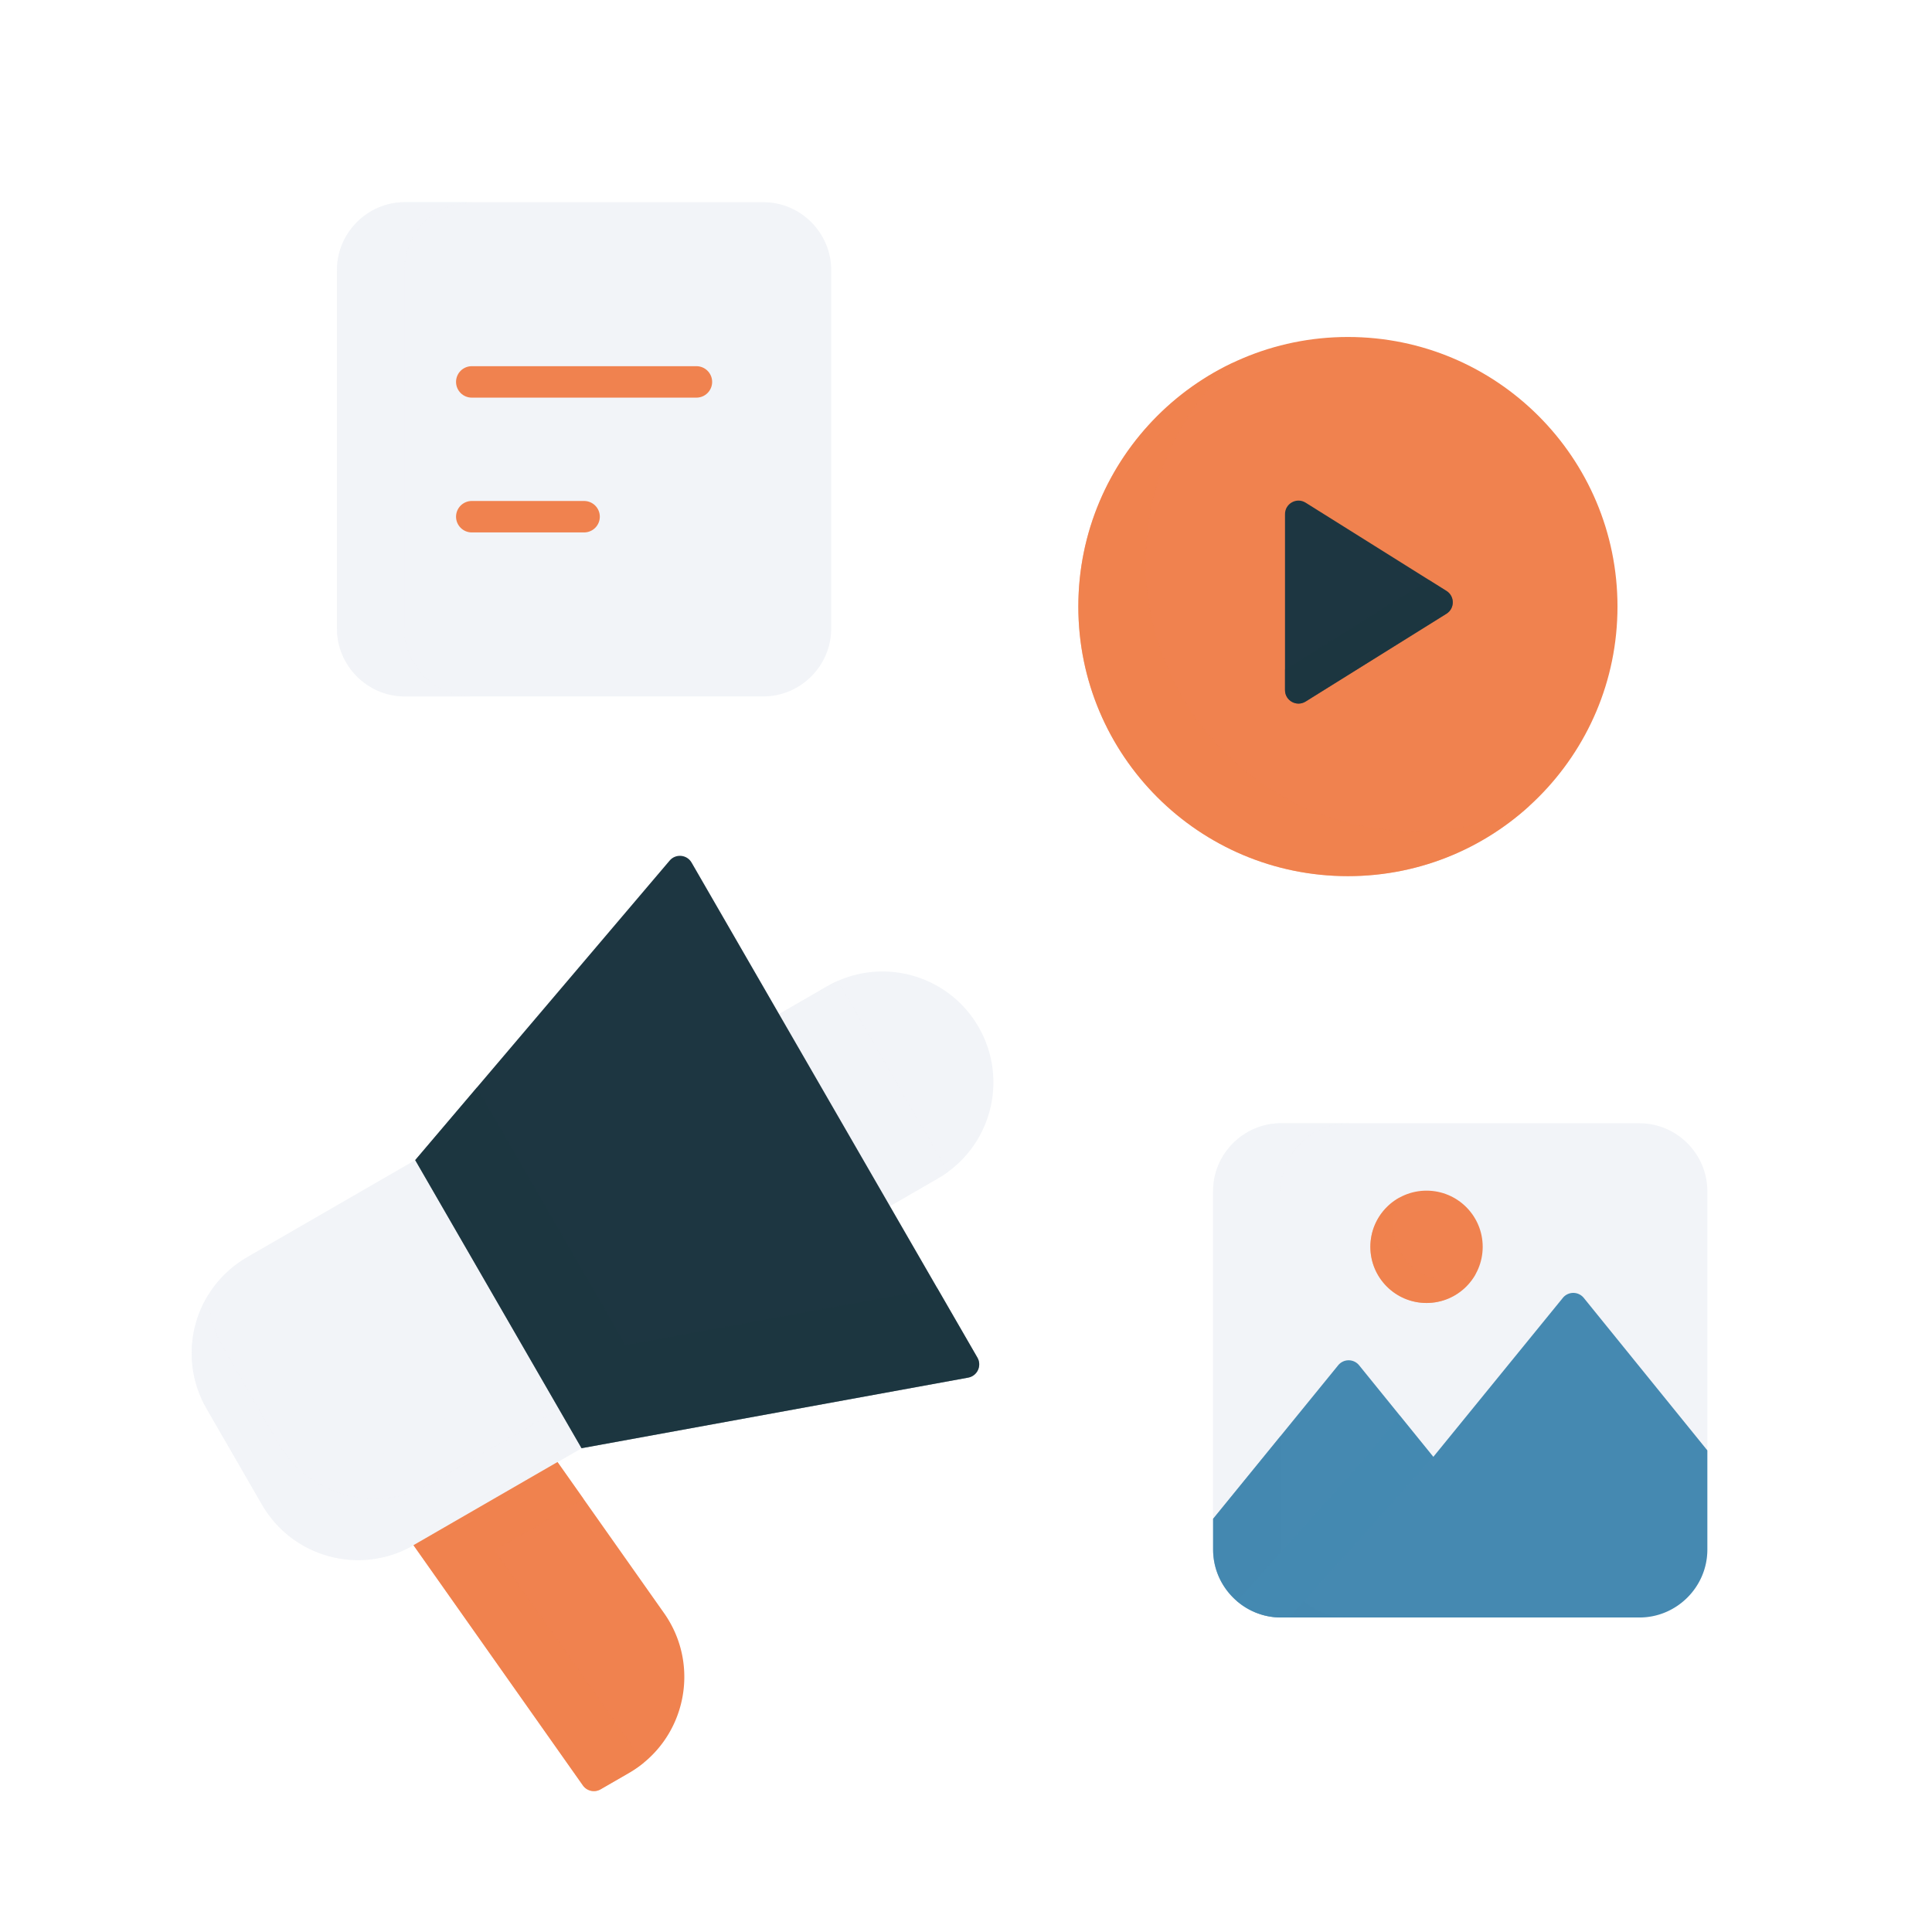 <?xml version="1.0" encoding="UTF-8"?> <svg xmlns="http://www.w3.org/2000/svg" width="430" height="430" fill="none" viewBox="0 0 430 430"><g clip-path="url(#MX219GRSPTa)"><path fill="#f2f4f8" d="M45.974 313.511c-6.815-11.805-2.77-26.899 9.034-33.715l37.404-21.595 37.021 64.122-37.404 21.596c-11.805 6.815-26.9 2.77-33.715-9.034z"></path><path fill="#f2f4f8" d="M46.333 288.219a24.6 24.6 0 0 0 3.301 11.631l12.34 21.374c6.816 11.805 21.91 15.849 33.715 9.034l28.744-16.595 5 8.66-37.404 21.595c-11.805 6.816-26.9 2.771-33.714-9.033l-12.34-21.374c-4.695-8.13-4.237-17.821.358-25.292" opacity=".5" style="mix-blend-mode:multiply"></path><rect width="30" height="5" x="63.47" y="299.157" fill="#f2f4f8" rx="2.5" style="mix-blend-mode:multiply" transform="rotate(-30 63.47 299.157)"></rect><rect width="30" height="5" x="70.231" y="310.868" fill="#f2f4f8" rx="2.5" style="mix-blend-mode:multiply" transform="rotate(-30 70.231 310.868)"></rect><rect width="30" height="5" x="76.993" y="322.579" fill="#f2f4f8" rx="2.5" style="mix-blend-mode:multiply" transform="rotate(-30 76.993 322.579)"></rect><path fill="#f2f4f8" d="m173.391 225.697 10.687-6.17c11.805-6.816 26.899-2.771 33.715 9.034 6.815 11.804 2.77 26.899-9.034 33.714l-10.687 6.17z"></path><path fill="#f2f4f8" d="m184.079 219.527-10.687 6.17 24.68 42.748 10.687-6.17a25 25 0 0 0 2.233-1.453l-24.539-42.502q-1.206.532-2.374 1.207" opacity=".5" style="mix-blend-mode:multiply"></path><path fill="#f0824f" d="m147.792 359.016-23.703-33.608-32.06 18.51 37.7 53.455a3 3 0 0 0 3.951.869l6.283-3.627c12.569-7.257 16.194-23.739 7.829-35.599"></path><path fill="#f0824f" d="m143.319 392.294-33.3-47.215 19.858-11.466-5.787-8.205-32.061 18.51 37.7 53.455a3 3 0 0 0 3.952.869l6.283-3.628a25 25 0 0 0 3.355-2.32" opacity=".5" style="mix-blend-mode:multiply"></path><path fill="#1d3641" d="m149.04 191.537-56.628 66.664 37.021 64.122 86.047-15.709c2.041-.372 3.096-2.654 2.059-4.451l-63.615-110.184c-1.037-1.797-3.541-2.023-4.884-.442"></path><path fill="#1d3641" d="m106.162 242.014 33.093 57.318 69.342-12.659 8.943 15.489c1.037 1.797-.018 4.079-2.059 4.452l-86.047 15.709-37.02-64.123z" opacity=".5" style="mix-blend-mode:multiply"></path><path fill="#f0824f" d="M300 195c33.137 0 60-26.863 60-60s-26.863-60-60-60-60 26.863-60 60 26.863 60 60 60"></path><path fill="#f0824f" d="M340.37 179.388C332.664 182.989 324.067 185 315 185c-33.137 0-60-26.863-60-60 0-17.591 7.57-33.414 19.63-44.388C254.174 90.17 240 110.93 240 135c0 33.137 26.863 60 60 60 15.546 0 29.712-5.913 40.37-15.612" opacity=".5" style="mix-blend-mode:multiply"></path><path fill="#1d3641" d="M286 114.42c0-2.358 2.595-3.794 4.593-2.542l31.34 19.638c1.878 1.177 1.875 3.915-.006 5.088l-31.34 19.537c-1.998 1.245-4.587-.192-4.587-2.546z"></path><path fill="#1d3641" d="M286 149v4.595c0 2.354 2.589 3.791 4.587 2.546l31.34-19.537c1.881-1.173 1.884-3.911.006-5.088L318 129.052z" opacity=".5" style="mix-blend-mode:multiply"></path><path fill="#f2f4f8" d="M169.88 155H90.12C81.804 155 75 148.196 75 139.88V60.12C75 51.804 81.804 45 90.12 45h79.76c8.316 0 15.12 6.804 15.12 15.12v79.76c0 8.316-6.804 15.12-15.12 15.12"></path><path fill="#f2f4f8" d="M90.12 155h15C96.804 155 90 148.196 90 139.88V60.12C90 51.804 96.804 45 105.12 45h-15C81.804 45 75 51.804 75 60.12v79.76c0 8.316 6.804 15.12 15.12 15.12" opacity=".5" style="mix-blend-mode:multiply"></path><path stroke="#f0824f" stroke-linecap="round" stroke-linejoin="round" stroke-miterlimit="10" stroke-width="7" d="M155 85h-50m25 30h-25"></path><path fill="#f2f4f8" d="M364.88 360h-79.76c-8.316 0-15.12-6.804-15.12-15.12v-79.76c0-8.316 6.804-15.12 15.12-15.12h79.76c8.316 0 15.12 6.804 15.12 15.12v79.76c0 8.316-6.804 15.12-15.12 15.12"></path><path fill="#f2f4f8" d="M285.12 360h15c-8.316 0-15.12-6.804-15.12-15.12v-79.76c0-8.316 6.804-15.12 15.12-15.12h-15c-8.316 0-15.12 6.804-15.12 15.12v79.76c0 8.316 6.804 15.12 15.12 15.12" opacity=".5" style="mix-blend-mode:multiply"></path><path fill="#4589b1" d="M285.12 360h79.76c8.316 0 15.12-6.804 15.12-15.12v-22.069l-27.506-33.942a3 3 0 0 0-4.657-.006L319.01 324.25l-16.516-20.381a3 3 0 0 0-4.657-.006L270 338.035v6.845c0 8.316 6.804 15.12 15.12 15.12"></path><circle cx="317.5" cy="277.5" r="12.5" fill="#f0824f"></circle><path fill="#f0824f" d="M328.48 283.48a12.45 12.45 0 0 1-5.98 1.52c-6.904 0-12.5-5.596-12.5-12.5 0-2.166.551-4.203 1.52-5.98A12.5 12.5 0 0 0 305 277.5c0 6.904 5.596 12.5 12.5 12.5a12.5 12.5 0 0 0 10.98-6.52" opacity=".5" style="mix-blend-mode:multiply"></path><path fill="#4589b1" d="M285 344.88c0 8.316 6.804 15.12 15.12 15.12h-15c-8.316 0-15.12-6.804-15.12-15.12v-6.845l15-18.414z" opacity=".5" style="mix-blend-mode:multiply"></path><path fill="#4589b1" d="m287.014 360 31.996-35.75-7.481-9.231-7.519 9.231-28.723 32.093A15.05 15.05 0 0 0 285.12 360z" opacity=".4" style="mix-blend-mode:multiply"></path></g><defs><clipPath id="MX219GRSPTa"><path fill="#fff" d="M0 0h430v430H0z"></path></clipPath></defs></svg> 
